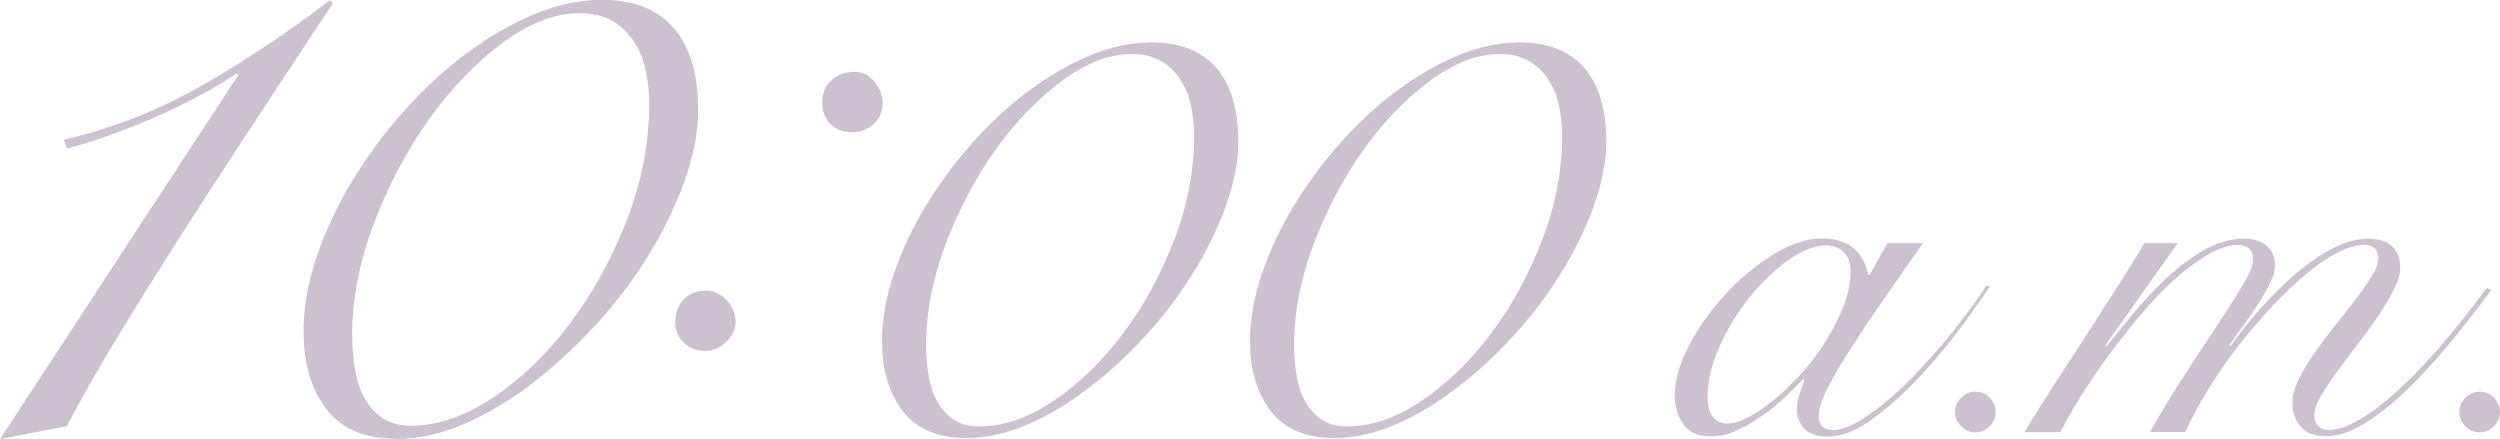<?xml version="1.0" encoding="UTF-8"?>
<svg id="_レイヤー_2" data-name="レイヤー 2" xmlns="http://www.w3.org/2000/svg" viewBox="0 0 140.29 24.63">
  <defs>
    <style>
      .cls-1 {
        fill: #cbc1cf;
        stroke-width: 0px;
      }
    </style>
  </defs>
  <g id="_文字" data-name="文字">
    <g>
      <path class="cls-1" d="M13.37,4.21l-.09-.09c-.64.43-1.34.85-2.11,1.26-.76.41-1.56.8-2.4,1.17-.84.37-1.69.7-2.54,1.01-.86.31-1.68.56-2.47.78l-.18-.5c2.78-.64,5.42-1.69,7.92-3.14,2.5-1.45,4.84-3.01,7-4.69l.18.18c-1.01,1.53-2.2,3.33-3.57,5.4-1.37,2.08-2.76,4.2-4.17,6.39-1.4,2.18-2.75,4.32-4.03,6.41-1.28,2.09-2.33,3.93-3.16,5.52l-3.75.73L13.37,4.21Z"/>
      <path class="cls-1" d="M17.03,18.67c0-1.37.24-2.78.73-4.23.49-1.45,1.15-2.87,1.99-4.26.84-1.39,1.81-2.7,2.91-3.94s2.27-2.32,3.52-3.25c1.25-.93,2.52-1.66,3.82-2.2,1.3-.53,2.55-.8,3.78-.8.98,0,1.81.15,2.49.46.69.31,1.24.73,1.67,1.28.43.55.74,1.2.94,1.95.2.75.3,1.56.3,2.45,0,1.25-.25,2.58-.75,3.98-.5,1.4-1.17,2.79-2.01,4.17-.84,1.37-1.82,2.68-2.95,3.91s-2.32,2.33-3.57,3.3c-1.25.96-2.53,1.72-3.82,2.29-1.3.56-2.56.85-3.78.85-1.8,0-3.13-.56-3.98-1.67-.85-1.11-1.28-2.54-1.28-4.28ZM19.77,18.86c0,.67.05,1.31.16,1.92.11.61.29,1.14.55,1.6.26.46.59.82,1.01,1.1.41.27.94.41,1.58.41,1.49,0,3.03-.53,4.6-1.58s3.01-2.43,4.3-4.14c1.3-1.71,2.36-3.65,3.2-5.81.84-2.17,1.26-4.35,1.26-6.55,0-.67-.07-1.31-.21-1.92-.14-.61-.37-1.15-.69-1.62-.32-.47-.73-.85-1.21-1.12-.49-.27-1.1-.41-1.83-.41-1.34,0-2.76.55-4.26,1.65-1.5,1.1-2.87,2.52-4.12,4.26-1.25,1.74-2.29,3.69-3.11,5.84-.82,2.15-1.24,4.28-1.24,6.39Z"/>
      <path class="cls-1" d="M37.9,18.05c0-.52.16-.94.48-1.26s.74-.48,1.26-.48c.43,0,.81.18,1.14.55.34.37.5.76.5,1.19s-.18.81-.53,1.14c-.35.34-.74.5-1.17.5-.49,0-.89-.15-1.21-.46-.32-.3-.48-.7-.48-1.19ZM46.14,5.73c0-.52.18-.93.53-1.24.35-.3.77-.46,1.26-.46.46,0,.84.18,1.14.55.3.37.46.76.46,1.19,0,.49-.17.89-.5,1.19-.34.31-.73.46-1.19.46-.52,0-.93-.15-1.24-.46-.31-.3-.46-.72-.46-1.24Z"/>
      <path class="cls-1" d="M49.49,19.22c0-1.24.22-2.51.66-3.82.44-1.31,1.04-2.59,1.8-3.84.76-1.25,1.63-2.44,2.62-3.55s2.05-2.09,3.18-2.93,2.28-1.5,3.45-1.98c1.17-.48,2.31-.72,3.41-.72.88,0,1.63.14,2.25.41.62.28,1.12.66,1.51,1.16s.67,1.08.85,1.75c.18.68.27,1.41.27,2.21,0,1.13-.23,2.33-.68,3.59-.45,1.27-1.06,2.52-1.82,3.76-.76,1.24-1.65,2.42-2.66,3.53-1.02,1.12-2.09,2.11-3.22,2.97-1.13.87-2.28,1.56-3.45,2.06-1.17.51-2.31.76-3.41.76-1.62,0-2.82-.5-3.59-1.51-.77-1-1.16-2.29-1.16-3.86ZM51.97,19.39c0,.61.05,1.18.15,1.73.1.55.26,1.03.5,1.45.23.41.54.74.91.99.37.25.85.37,1.42.37,1.35,0,2.73-.47,4.15-1.42,1.42-.95,2.71-2.2,3.88-3.74,1.17-1.54,2.13-3.29,2.89-5.25.76-1.95,1.14-3.92,1.14-5.91,0-.6-.06-1.18-.19-1.73-.12-.55-.33-1.04-.62-1.47-.29-.43-.65-.76-1.09-1.01-.44-.25-.99-.37-1.65-.37-1.21,0-2.49.5-3.84,1.49s-2.59,2.27-3.72,3.84-2.06,3.32-2.81,5.27c-.74,1.94-1.12,3.86-1.12,5.76Z"/>
      <path class="cls-1" d="M70.14,19.22c0-1.24.22-2.51.66-3.82.44-1.31,1.04-2.59,1.8-3.84.76-1.25,1.63-2.44,2.62-3.55s2.05-2.09,3.18-2.93,2.28-1.5,3.45-1.98c1.17-.48,2.31-.72,3.41-.72.88,0,1.63.14,2.25.41.62.28,1.12.66,1.51,1.16s.67,1.08.85,1.75c.18.68.27,1.41.27,2.21,0,1.13-.23,2.33-.68,3.59-.45,1.27-1.06,2.52-1.82,3.76-.76,1.24-1.65,2.42-2.66,3.53-1.02,1.12-2.09,2.11-3.22,2.97-1.13.87-2.28,1.56-3.45,2.06-1.17.51-2.31.76-3.41.76-1.62,0-2.82-.5-3.59-1.51-.77-1-1.16-2.29-1.16-3.86ZM72.62,19.39c0,.61.05,1.18.15,1.73.1.55.26,1.03.5,1.45.23.41.54.74.91.99.37.25.85.37,1.42.37,1.35,0,2.73-.47,4.15-1.42,1.42-.95,2.71-2.2,3.88-3.74,1.17-1.54,2.13-3.29,2.89-5.25.76-1.95,1.14-3.92,1.14-5.91,0-.6-.06-1.18-.19-1.73-.12-.55-.33-1.04-.62-1.47-.29-.43-.65-.76-1.09-1.01-.44-.25-.99-.37-1.65-.37-1.21,0-2.49.5-3.84,1.49s-2.59,2.27-3.72,3.84-2.06,3.32-2.81,5.27c-.74,1.94-1.12,3.86-1.12,5.76Z"/>
      <path class="cls-1" d="M105.91,13.64h2.01c-.76,1.07-1.49,2.11-2.19,3.12-.7,1.01-1.32,1.94-1.87,2.79s-.98,1.6-1.31,2.25c-.33.65-.49,1.16-.49,1.53,0,.54.28.8.83.8.43,0,.98-.21,1.65-.63.67-.42,1.39-1,2.18-1.74.78-.74,1.58-1.61,2.41-2.59.82-.99,1.61-2.04,2.35-3.15l.18.06c-.56.84-1.21,1.75-1.96,2.73s-1.54,1.89-2.36,2.73c-.82.84-1.65,1.55-2.47,2.11-.82.57-1.59.85-2.31.85-.6,0-1.03-.15-1.31-.45-.28-.3-.42-.65-.42-1.06,0-.29.05-.57.14-.85s.19-.56.29-.85l-.06-.03c-.27.29-.6.62-1,1s-.83.74-1.3,1.06c-.46.33-.94.61-1.43.83-.49.23-.97.34-1.42.34-.76,0-1.3-.24-1.61-.71s-.46-1.01-.46-1.6c0-.84.27-1.77.8-2.79.53-1.02,1.21-1.98,2.04-2.87.82-.9,1.72-1.64,2.69-2.24.97-.6,1.88-.9,2.75-.9.41,0,.77.06,1.08.17.31.11.57.27.77.46.21.2.37.42.48.66.11.25.2.5.26.77h.06l1.02-1.82ZM95.82,22.28c0,.47.1.84.29,1.1.2.26.47.39.82.39s.76-.13,1.24-.39c.47-.26.97-.6,1.48-1.03.51-.43,1.02-.93,1.53-1.5s.95-1.17,1.34-1.81.71-1.29.96-1.94c.25-.66.37-1.29.37-1.88,0-.47-.13-.83-.4-1.08-.27-.25-.6-.37-.99-.37-.62,0-1.31.27-2.07.8-.76.54-1.48,1.22-2.16,2.05-.68.83-1.25,1.75-1.71,2.76-.46,1.01-.7,1.98-.7,2.9Z"/>
      <path class="cls-1" d="M110.85,21.98c.31,0,.58.11.8.34.23.23.34.49.34.8s-.11.58-.34.8-.49.34-.8.34-.58-.11-.8-.34c-.23-.23-.34-.49-.34-.8s.11-.58.34-.8c.23-.23.49-.34.8-.34Z"/>
      <path class="cls-1" d="M113.6,24.26c.45-.76.97-1.59,1.56-2.5.59-.91,1.18-1.83,1.79-2.76.61-.94,1.2-1.86,1.79-2.78.59-.92,1.12-1.77,1.59-2.58h1.88l-4.07,5.74.06.06c.39-.47.86-1.05,1.42-1.74s1.17-1.35,1.84-1.99c.67-.64,1.38-1.18,2.15-1.64.76-.45,1.54-.68,2.35-.68.49,0,.9.13,1.22.39.32.26.48.63.48,1.13,0,.29-.1.64-.31,1.05-.21.41-.45.83-.73,1.25-.28.42-.56.83-.85,1.22-.29.39-.51.71-.68.96l.06.06c.43-.62.95-1.28,1.56-1.98.61-.7,1.25-1.35,1.94-1.96.69-.61,1.4-1.11,2.13-1.51s1.44-.6,2.12-.6c.6,0,1.04.14,1.34.43.3.29.45.69.45,1.2,0,.35-.12.76-.36,1.23-.24.47-.54.97-.89,1.5-.36.52-.75,1.05-1.16,1.59-.41.54-.8,1.05-1.16,1.54-.36.49-.66.95-.9,1.37s-.35.78-.35,1.06c0,.25.08.44.23.59s.34.22.57.22c.49,0,1.08-.2,1.74-.59.67-.39,1.39-.94,2.16-1.64s1.58-1.54,2.42-2.52,1.7-2.05,2.56-3.23l.25.12c-.84,1.15-1.69,2.23-2.53,3.23-.84,1-1.66,1.87-2.45,2.61s-1.55,1.32-2.28,1.74-1.4.63-2.02.63-1.11-.18-1.42-.54c-.31-.36-.46-.81-.46-1.34,0-.39.12-.83.35-1.31.24-.48.54-.98.9-1.5.36-.51.75-1.03,1.16-1.54.41-.51.8-1.01,1.16-1.48.36-.47.66-.91.9-1.3.24-.39.35-.71.35-.96,0-.29-.08-.49-.23-.6-.15-.11-.34-.17-.57-.17-.41,0-.9.14-1.45.42s-1.14.67-1.74,1.17c-.61.5-1.23,1.09-1.87,1.76-.64.67-1.26,1.39-1.87,2.16-.61.77-1.18,1.58-1.71,2.44-.54.85-1,1.7-1.39,2.55h-1.98c.58-1.03,1.2-2.06,1.87-3.09.67-1.03,1.29-1.98,1.87-2.85.58-.87,1.06-1.64,1.45-2.28.39-.65.59-1.13.59-1.44,0-.56-.29-.83-.86-.83-.51,0-1.09.19-1.73.57-.64.38-1.29.88-1.94,1.48-.66.61-1.31,1.3-1.95,2.07s-1.24,1.55-1.81,2.33c-.57.78-1.06,1.53-1.5,2.24-.43.71-.77,1.31-1.02,1.81h-2.01Z"/>
      <path class="cls-1" d="M139.15,21.98c.31,0,.58.11.8.34.23.23.34.49.34.8s-.11.58-.34.8-.49.34-.8.34-.58-.11-.8-.34c-.23-.23-.34-.49-.34-.8s.11-.58.34-.8c.23-.23.49-.34.8-.34Z"/>
    </g>
  </g>
</svg>